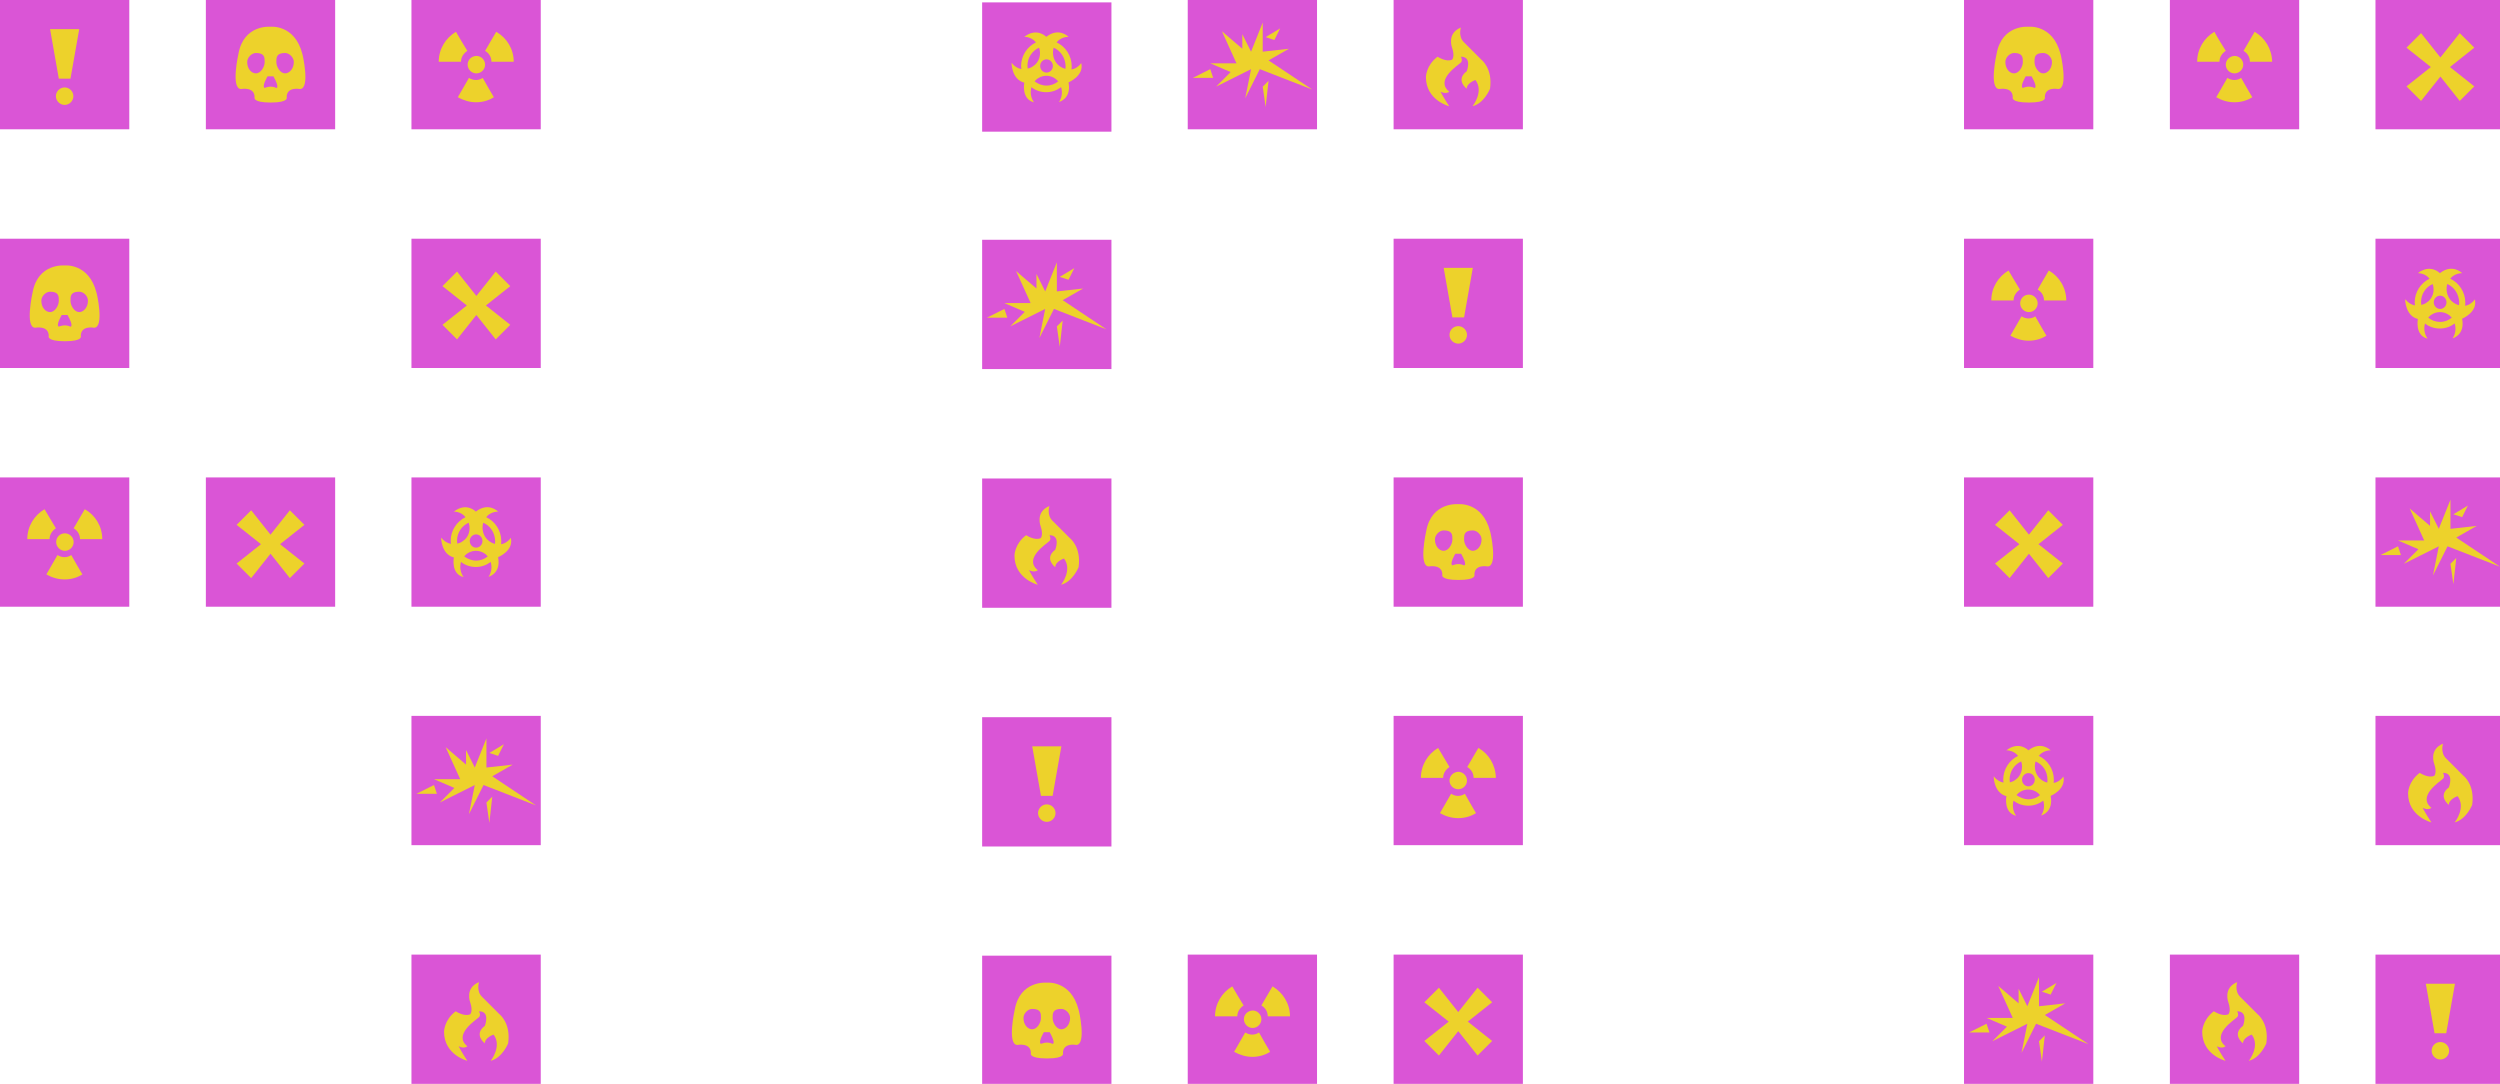 <?xml version="1.0" encoding="utf-8"?>
<!-- Generator: Adobe Illustrator 19.1.1, SVG Export Plug-In . SVG Version: 6.00 Build 0)  -->
<svg version="1.1" id="Calque_1" xmlns="http://www.w3.org/2000/svg" xmlns:xlink="http://www.w3.org/1999/xlink" x="0px" y="0px"
	 viewBox="0 0 943.6 409.1" style="enable-background:new 0 0 943.6 409.1;" xml:space="preserve">
<style type="text/css">
	.st0{clip-path:url(#SVGID_2_);}
	.st1{fill:#EFEF6D;}
	.st2{fill:#49C9AE;}
	.st3{fill:#F2DF6B;}
	.st4{fill:#1CBB9A;}
	.st5{fill:#F2F2F2;}
	.st6{fill:#EDD22B;}
	.st7{opacity:0.7;}
	.st8{fill:#DA55D6;}
</style>
<g>
	<defs>
		<line id="SVGID_1_" x1="1116.7" y1="333.6" x2="-173.3" y2="333.6"/>
	</defs>
	<clipPath id="SVGID_2_">
		<use xlink:href="#SVGID_1_"  style="overflow:visible;"/>
	</clipPath>
	<g class="st0">
		<g>
			<line class="st1" x1="832.9" y1="-314.9" x2="793" y2="-314.9"/>
			<g>
				<path class="st2" d="M812.9-491"/>
			</g>
		</g>
		<g>
			<line class="st3" x1="1133.5" y1="-314.9" x2="1107.1" y2="-314.9"/>
			<path class="st4" d="M1064-467.5L1064-467.5c25.3,42.8,87.3,42.8,112.6,0l0,0"/>
			<g>
				<path class="st2" d="M1120.3-435.4c21.8,0,43.7-10.7,56.3-32.1"/>
			</g>
		</g>
		<g>
			<line class="st5" x1="-702" y1="-314.9" x2="368.6" y2="-314.9"/>
			<g>
				<line class="st3" x1="-248.7" y1="-334.3" x2="-83.2" y2="-334.3"/>
				<g>
					<path class="st6" d="M-63.9-314.9H-268 M-229.3-353.6h126.7"/>
				</g>
			</g>
		</g>
		<rect x="-173.3" y="-321.2" class="st4" width="1290" height="33.6"/>
		<g class="st7">
			<path class="st6" d="M306.1-496.5"/>
			<path class="st6" d="M389.8-494.1"/>
			<rect x="572.5" y="-399" class="st6" width="154.2" height="84.1"/>
			<g>
				<path class="st6" d="M226.1-497.9"/>
			</g>
			<circle class="st6" cx="667.2" cy="-328.4" r="97.6"/>
			<circle class="st6" cx="634.7" cy="-209" r="70.7"/>
			<circle class="st6" cx="605.1" cy="-370.2" r="70.7"/>
			<circle class="st6" cx="666.5" cy="38.6" r="44"/>
			<circle class="st6" cx="688.5" cy="185.8" r="18.4"/>
			<circle class="st6" cx="694.4" cy="199" r="14.2"/>
			<circle class="st6" cx="699.3" cy="192" r="14.2"/>
			<circle class="st6" cx="673.7" cy="101" r="18.4"/>
			<circle class="st6" cx="679.6" cy="123.1" r="14.2"/>
			<circle class="st6" cx="684.5" cy="107.1" r="14.2"/>
			<circle class="st6" cx="495.3" cy="-416.8" r="14.2"/>
			<circle class="st6" cx="505.3" cy="-422.1" r="14.2"/>
			<circle class="st6" cx="672.2" cy="74.2" r="34.7"/>
			<circle class="st6" cx="534.4" cy="-370.2" r="34.7"/>
			<circle class="st6" cx="630" cy="-335.8" r="57.8"/>
			<circle class="st6" cx="607.5" cy="-337.9" r="70.7"/>
			<circle class="st6" cx="618.3" cy="-279.7" r="70.7"/>
			<circle class="st6" cx="536.8" cy="-337.9" r="34.7"/>
			<circle class="st6" cx="411.2" cy="-436.4" r="34.7"/>
			<circle class="st6" cx="491.7" cy="-430.2" r="24.8"/>
			<circle class="st6" cx="491" cy="-436.4" r="24.8"/>
			<circle class="st6" cx="389.8" cy="-446.5" r="24.8"/>
			<circle class="st6" cx="562.6" cy="-391.2" r="34.7"/>
			<circle class="st6" cx="653.1" cy="-411.7" r="34.7"/>
			<circle class="st6" cx="675.4" cy="-366.8" r="97.6"/>
			<circle class="st6" cx="613.3" cy="-408.5" r="70.7"/>
			<circle class="st6" cx="661.2" cy="-450.1" r="34.7"/>
			<circle class="st6" cx="670.8" cy="-84.9" r="29.4"/>
			<circle class="st6" cx="653.1" cy="-138.9" r="29.4"/>
			<circle class="st6" cx="655.3" cy="-14.4" r="43.6"/>
			<circle class="st6" cx="686.3" cy="-44" r="51.7"/>
			<circle class="st6" cx="714" cy="-120.4" r="68.7"/>
			<circle class="st6" cx="726.4" cy="-230.8" r="68.7"/>
			<circle class="st6" cx="696.6" cy="322.2" r="6.9"/>
			<circle class="st6" cx="686.7" cy="274.3" r="6.9"/>
			<circle class="st6" cx="681.2" cy="274.3" r="6.9"/>
			<circle class="st6" cx="683.9" cy="281.2" r="6.9"/>
			<circle class="st6" cx="691.3" cy="211.5" r="6.9"/>
			<circle class="st6" cx="519.2" cy="-502.8" r="6.9"/>
			<circle class="st6" cx="513.7" cy="-502.8" r="6.9"/>
			<circle class="st6" cx="516.4" cy="-495.9" r="6.9"/>
		</g>
		<g>
			<path class="st8" d="M725.4-209.7c4.6,0,8.9-1.3,12.6-3.5c-2-3.4-5.4-9.3-7.8-13.6c-1.4,0.9-3,1.4-4.8,1.4
				c-1.8,0-3.4-0.5-4.8-1.4c-2.4,4.2-5.8,10.1-7.8,13.6C716.5-211,720.8-209.7,725.4-209.7z M711.2-259.3
				c-7.3,4.2-12.2,12.1-12.2,21.1c4.2,0,10.9,0,15.7,0v0l0,0c0-3.2,1.8-6.1,4.4-7.6C716.6-250,713.2-255.9,711.2-259.3z
				 M719.3-236.1c0,3.4,2.7,6.1,6.1,6.1c3.4,0,6.1-2.7,6.1-6.1s-2.7-6.1-6.1-6.1C722-242.2,719.3-239.5,719.3-236.1z M739.6-259.3
				c-2,3.4-5.4,9.3-7.9,13.5c2.6,1.5,4.4,4.3,4.4,7.6v0c4.8,0,11.5,0,15.7,0C751.8-247.2,746.9-255.1,739.6-259.3z"/>
			<path class="st8" d="M635.8-256.1c0,0-16.4-4.1-16.4-20.6c0,0,0-8.2,8.2-14.4c0,0,6.2,4.1,10.3,2.1c0,0,2.1-2.1,0-8.2
				c0,0-4.1-10.3,6.2-14.4c0,0-2.1,6.2,2.1,10.3c2.9,2.9,8.2,8.2,12.3,12.3c0,0,8.2,6.2,6.2,20.6c0,0-4.1,10.3-12.3,12.3
				c0,0,8.2-10.3,2.1-18.5c0,0-6.2,2.1-6.2,6.2c0,0-8.2-6.2,0-12.3c0,0,4.1-10.3-4.1-10.3c0,0,1.5,2.7,0,4.1
				c-2.1,2.1-18.5,12.3-8.2,20.6c0,0-2.1,2.1-6.2,0C629.6-266.4,631.7-262.3,635.8-256.1z"/>
			<path class="st8" d="M598.8-402.9l-17.1,13.7l17.1,13.7l-10.3,10.3l-13.7-17.1l-13.7,17.1l-10.3-10.3l17.1-13.7l-17.1-13.7
				l10.3-10.3l13.7,17.2l13.7-17.1L598.8-402.9z"/>
			<path class="st8" d="M723.3-372c0,0-9.4-1.9-9.4,5.7c0,0,1.9,3.8-11.3,3.8c-13.2,0-11.3-3.8-11.3-3.8c0-7.6-9.5-5.7-9.5-5.7
				c-7.6,0-1.9-24.8-1.9-24.8c3.8-21,22.7-19.1,22.7-19.1s17-1.9,22.5,19.1C725.1-396.8,730.8-372,723.3-372z M692.2-397.4
				c-3.1,0-6.2,3.2-6.2,6.4c0,4.8,3.1,8,6.2,8c3.4,0,6.2-4.5,6.2-8C698.4-394.2,698.4-397.4,692.2-397.4z M700.5-381
				c0,0-4.3,7.1-2.1,8.2c0,0,4.2-2.1,8.2,0c0,0,2.7,0.1-2.1-8.2H700.5z M712.8-397.4c-6.2,0-6.2,3.2-6.2,6.4c0,3.5,2.8,8,6.2,8
				c3.1,0,6.2-3.2,6.2-8C719-394.2,715.9-397.4,712.8-397.4z"/>
		</g>
	</g>
</g>
<g>
	<g>
		<rect y="180.2" class="st8" width="48.8" height="48.8"/>
		<path class="st6" d="M24.4,218.7c2.5,0,4.8-0.7,6.7-1.9c-1.1-1.8-2.9-5-4.2-7.3c-0.7,0.5-1.6,0.8-2.6,0.8c-0.9,0-1.8-0.3-2.6-0.8
			c-1.3,2.3-3.1,5.4-4.2,7.3C19.6,218,21.9,218.7,24.4,218.7z M16.8,192.2c-3.9,2.3-6.5,6.5-6.5,11.3c2.2,0,5.8,0,8.4,0v0l0,0
			c0-1.7,1-3.2,2.4-4.1C19.7,197.1,17.9,194,16.8,192.2z M21.2,204.6c0,1.8,1.5,3.3,3.3,3.3c1.8,0,3.3-1.5,3.3-3.3s-1.5-3.3-3.3-3.3
			C22.6,201.3,21.2,202.8,21.2,204.6z M32,192.2c-1.1,1.8-2.9,5-4.2,7.2c1.4,0.8,2.4,2.3,2.4,4.1v0c2.5,0,6.2,0,8.4,0
			C38.6,198.6,35.9,194.4,32,192.2z"/>
	</g>
	<g>
		<rect class="st8" width="48.8" height="48.8"/>
		<path class="st6" d="M26.6,29.7h-4.4L18.9,11h11L26.6,29.7z M24.4,33c1.8,0,3.3,1.5,3.3,3.3c0,1.8-1.5,3.3-3.3,3.3
			c-1.8,0-3.3-1.5-3.3-3.3C21.1,34.5,22.6,33,24.4,33z"/>
	</g>
	<g>
		<rect x="155.3" y="270.2" class="st8" width="48.8" height="48.8"/>
		<path class="st6" d="M202.3,304l-19.8-7.7l-5.5,11l2.2-11l-13.2,6.6l5.5-5.5l-7.7-3.3h9.9l-5.5-12.1l7.7,6.6v-5.5l3.3,6.6l4.4-11
			v11l9.9-1.1l-7.7,4.4L202.3,304z M190.2,280.9l-2.2,4.4l-3.3-1.1 M163.8,296.3l1.1,3.3h-7.7 M184.7,310.6l-1.1-7.7l2.2-2.2
			L184.7,310.6z"/>
	</g>
	<g>
		<rect x="155.3" y="360.3" class="st8" width="48.8" height="48.8"/>
		<path class="st6" d="M176.4,400.4c0,0-8.8-2.2-8.8-11c0,0,0-4.4,4.4-7.7c0,0,3.3,2.2,5.5,1.1c0,0,1.1-1.1,0-4.4
			c0,0-2.2-5.5,3.3-7.7c0,0-1.1,3.3,1.1,5.5c1.6,1.6,4.4,4.4,6.6,6.6c0,0,4.4,3.3,3.3,11c0,0-2.2,5.5-6.6,6.6c0,0,4.4-5.5,1.1-9.9
			c0,0-3.3,1.1-3.3,3.3c0,0-4.4-3.3,0-6.6c0,0,2.2-5.5-2.2-5.5c0,0,0.8,1.4,0,2.2c-1.1,1.1-9.9,6.6-4.4,11c0,0-1.1,1.1-3.3,0
			C173.1,394.9,174.2,397.1,176.4,400.4z"/>
	</g>
	<g>
		<rect y="90.1" class="st8" width="48.8" height="48.8"/>
		<path class="st6" d="M35.5,123.7c0,0-5-1-5,3.1c0,0,1,2-6,2c-7.1,0-6.1-2-6.1-2c0-4.1-5.1-3.1-5.1-3.1c-4,0-1-13.3-1-13.3
			c2-11.2,12.1-10.2,12.1-10.2s9.1-1,12,10.2C36.5,110.4,39.5,123.7,35.5,123.7z M18.9,110.1c-1.6,0-3.3,1.7-3.3,3.4
			c0,2.6,1.6,4.3,3.3,4.3c1.8,0,3.3-2.4,3.3-4.3C22.2,111.8,22.2,110.1,18.9,110.1z M23.3,118.9c0,0-2.3,3.8-1.1,4.4
			c0,0,2.2-1.1,4.4,0c0,0,1.4,0.1-1.1-4.4H23.3z M29.9,110.1c-3.3,0-3.3,1.7-3.3,3.4c0,1.9,1.5,4.3,3.3,4.3c1.6,0,3.3-1.7,3.3-4.3
			C33.2,111.8,31.6,110.1,29.9,110.1z"/>
	</g>
	<g>
		<rect x="77.7" y="180.2" class="st8" width="48.8" height="48.8"/>
		<path class="st6" d="M114.9,198.1l-9.2,7.3l9.2,7.3l-5.5,5.5l-7.3-9.2l-7.3,9.2l-5.5-5.5l9.2-7.3l-9.2-7.3l5.5-5.5l7.3,9.2
			l7.3-9.2L114.9,198.1z"/>
	</g>
	<g>
		<rect x="77.7" y="0" class="st8" width="48.8" height="48.8"/>
		<path class="st6" d="M113.2,33.6c0,0-5-1-5,3.1c0,0,1,2-6,2c-7.1,0-6.1-2-6.1-2c0-4.1-5.1-3.1-5.1-3.1c-4,0-1-13.3-1-13.3
			c2-11.2,12.1-10.2,12.1-10.2s9.1-1,12,10.2C114.2,20.4,117.2,33.6,113.2,33.6z M96.6,20c-1.6,0-3.3,1.7-3.3,3.4
			c0,2.6,1.6,4.3,3.3,4.3c1.8,0,3.3-2.4,3.3-4.3C99.9,21.7,99.9,20,96.6,20z M101,28.8c0,0-2.3,3.8-1.1,4.4c0,0,2.2-1.1,4.4,0
			c0,0,1.4,0.1-1.1-4.4H101z M107.6,20c-3.3,0-3.3,1.7-3.3,3.4c0,1.9,1.5,4.3,3.3,4.3c1.6,0,3.3-1.7,3.3-4.3
			C110.9,21.7,109.2,20,107.6,20z"/>
	</g>
	<g>
		<rect x="155.3" y="0" class="st8" width="48.8" height="48.8"/>
		<path class="st6" d="M179.7,38.6c2.5,0,4.8-0.7,6.7-1.9c-1.1-1.8-2.9-5-4.2-7.3c-0.7,0.5-1.6,0.8-2.6,0.8c-0.9,0-1.8-0.3-2.6-0.8
			c-1.3,2.3-3.1,5.4-4.2,7.3C175,37.9,177.3,38.6,179.7,38.6z M172.1,12c-3.9,2.3-6.5,6.5-6.5,11.3c2.2,0,5.8,0,8.4,0v0l0,0
			c0-1.7,1-3.2,2.4-4.1C175,17,173.2,13.9,172.1,12z M176.5,24.4c0,1.8,1.5,3.3,3.3,3.3c1.8,0,3.3-1.5,3.3-3.3
			c0-1.8-1.5-3.3-3.3-3.3C177.9,21.2,176.5,22.6,176.5,24.4z M187.3,12c-1.1,1.8-2.9,5-4.2,7.2c1.4,0.8,2.4,2.3,2.4,4.1v0
			c2.5,0,6.2,0,8.4,0C193.9,18.5,191.3,14.3,187.3,12z"/>
	</g>
	<g>
		<rect x="370.7" y="90.5" class="st8" width="48.8" height="48.8"/>
		<path class="st6" d="M417.6,124.3l-19.8-7.7l-5.5,11l2.2-11l-13.2,6.6l5.5-5.5l-7.7-3.3h9.9l-5.5-12.1l7.7,6.6v-5.5l3.3,6.6
			l4.4-11v11l9.9-1.1l-7.7,4.4L417.6,124.3z M405.5,101.2l-2.2,4.4l-3.3-1.1 M379.1,116.6l1.1,3.3h-7.7 M400,130.9l-1.1-7.7l2.2-2.2
			L400,130.9z"/>
	</g>
	<g>
		<rect x="370.7" y="180.6" class="st8" width="48.8" height="48.8"/>
		<path class="st6" d="M391.7,220.7c0,0-8.8-2.2-8.8-11c0,0,0-4.4,4.4-7.7c0,0,3.3,2.2,5.5,1.1c0,0,1.1-1.1,0-4.4
			c0,0-2.2-5.5,3.3-7.7c0,0-1.1,3.3,1.1,5.5c1.6,1.6,4.4,4.4,6.6,6.6c0,0,4.4,3.3,3.3,11c0,0-2.2,5.5-6.6,6.6c0,0,4.4-5.5,1.1-9.9
			c0,0-3.3,1.1-3.3,3.3c0,0-4.4-3.3,0-6.6c0,0,2.2-5.5-2.2-5.5c0,0,0.8,1.4,0,2.2c-1.1,1.1-9.9,6.6-4.4,11c0,0-1.1,1.1-3.3,0
			C388.4,215.2,389.5,217.4,391.7,220.7z"/>
	</g>
	<g>
		<rect x="370.7" y="270.7" class="st8" width="48.8" height="48.8"/>
		<path class="st6" d="M397.3,300.4h-4.4l-3.3-18.7h11L397.3,300.4z M395.1,303.6c1.8,0,3.3,1.5,3.3,3.3c0,1.8-1.5,3.3-3.3,3.3
			c-1.8,0-3.3-1.5-3.3-3.3C391.8,305.1,393.3,303.6,395.1,303.6z"/>
	</g>
	<g>
		<rect x="370.7" y="360.7" class="st8" width="48.8" height="48.8"/>
		<path class="st6" d="M406.2,394.4c0,0-5-1-5,3.1c0,0,1,2-6,2c-7.1,0-6.1-2-6.1-2c0-4.1-5.1-3.1-5.1-3.1c-4,0-1-13.3-1-13.3
			c2-11.2,12.1-10.2,12.1-10.2s9.1-1,12,10.2C407.2,381.1,410.2,394.4,406.2,394.4z M389.6,380.8c-1.6,0-3.3,1.7-3.3,3.4
			c0,2.6,1.6,4.3,3.3,4.3c1.8,0,3.3-2.4,3.3-4.3C392.9,382.5,392.9,380.8,389.6,380.8z M394,389.6c0,0-2.3,3.8-1.1,4.4
			c0,0,2.2-1.1,4.4,0c0,0,1.4,0.1-1.1-4.4H394z M400.6,380.8c-3.3,0-3.3,1.7-3.3,3.4c0,1.9,1.5,4.3,3.3,4.3c1.6,0,3.3-1.7,3.3-4.3
			C403.9,382.5,402.2,380.8,400.6,380.8z"/>
	</g>
	<g>
		<rect x="155.3" y="90.1" class="st8" width="48.8" height="48.8"/>
		<path class="st6" d="M192.6,108l-9.2,7.3l9.2,7.3l-5.5,5.5l-7.3-9.2l-7.3,9.2l-5.5-5.5l9.2-7.3l-9.2-7.3l5.5-5.5l7.3,9.2l7.3-9.2
			L192.6,108z"/>
	</g>
	<g>
		<rect x="155.3" y="180.2" class="st8" width="48.8" height="48.8"/>
		<path class="st6" d="M188,210.3c1.2,6.2-3.6,7.4-3.6,7.4l0,0c1.1-1.6,1.4-3.7,0.8-5.6c-1.6,1.2-3.5,1.9-5.6,1.9
			c-2.1,0-4.1-0.7-5.6-1.9c-0.5,1.7-0.3,3.7,0.7,5.3c0.1,0.1,0.1,0.2,0.2,0.3c0,0,0,0.1,0,0.1c-4.8-1.2-3.6-7.4-3.6-7.4
			c-4.8-1.2-4.8-7.4-4.8-7.4l0.1,0c0.9,1.2,2.2,2,3.6,2.3c0-0.4-0.1-0.7-0.1-1.1c0-4,2.3-7.4,5.6-9c-1.1-1.4-2.8-2.1-4.4-2.1
			c4.8-3.7,8.3,0,8.3,0c4.6-3.6,8.1-0.3,8.4,0c-1.1,0-2.3,0.3-3.3,1c-0.5,0.3-0.8,0.7-1.2,1.1c3.3,1.5,5.7,5,5.7,9
			c0,0.4,0,0.8-0.1,1.2c0.8-0.1,1.5-0.4,2.2-0.9c0.6-0.4,1.1-0.9,1.5-1.5C194,207.9,188,210.3,188,210.3z M179.7,211.6
			c1.7,0,3.2-0.6,4.4-1.6c-1.9-2.3-5.2-2.8-7.7-1.1c-0.5,0.3-0.8,0.7-1.2,1.1C176.4,210.9,178,211.6,179.7,211.6z M176.9,197.3
			c-2.6,1.1-4.4,3.8-4.4,6.8c0,0.4,0.1,0.8,0.1,1.1c0.7-0.2,1.4-0.4,2-0.9C176.9,202.9,177.8,199.9,176.9,197.3z M179.7,201.7
			c-1.3,0-2.4,1.1-2.4,2.5c0,1.4,1.1,2.5,2.4,2.5c1.3,0,2.4-1.1,2.4-2.5C182.1,202.8,181,201.7,179.7,201.7z M182.4,197.3
			c-0.5,1.7-0.3,3.7,0.7,5.3c0.9,1.4,2.2,2.3,3.7,2.7c0.1-0.4,0.1-0.7,0.1-1.1C186.8,201,185,198.4,182.4,197.3z"/>
	</g>
	<g>
		<rect x="370.7" y="0.9" class="st8" width="48.8" height="48.8"/>
		<path class="st6" d="M403.3,31.1c1.2,6.2-3.6,7.4-3.6,7.4l0,0c1.1-1.6,1.4-3.7,0.8-5.6c-1.6,1.2-3.5,1.9-5.6,1.9
			c-2.1,0-4.1-0.7-5.6-1.9c-0.5,1.7-0.3,3.7,0.7,5.3c0.1,0.1,0.1,0.2,0.2,0.3c0,0,0,0.1,0,0.1c-4.8-1.2-3.6-7.4-3.6-7.4
			c-4.8-1.2-4.8-7.4-4.8-7.4l0.1,0c0.9,1.2,2.2,2,3.6,2.3c0-0.4-0.1-0.7-0.1-1.1c0-4,2.3-7.4,5.6-9c-1.1-1.4-2.8-2.1-4.4-2.1
			c4.8-3.7,8.3,0,8.3,0c4.6-3.6,8.1-0.3,8.4,0c-1.1,0-2.3,0.3-3.3,1c-0.5,0.3-0.8,0.7-1.2,1.1c3.3,1.5,5.7,5,5.7,9
			c0,0.4,0,0.8-0.1,1.2c0.8-0.1,1.5-0.4,2.2-0.9c0.6-0.4,1.1-0.9,1.5-1.5C409.3,28.6,403.3,31.1,403.3,31.1z M395,32.3
			c1.7,0,3.2-0.6,4.4-1.6c-1.9-2.3-5.2-2.8-7.7-1.1c-0.5,0.3-0.8,0.7-1.2,1.1C391.8,31.7,393.3,32.3,395,32.3z M392.2,18
			c-2.6,1.1-4.4,3.8-4.4,6.8c0,0.4,0.1,0.8,0.1,1.1c0.7-0.2,1.4-0.4,2-0.9C392.2,23.6,393.1,20.6,392.2,18z M395,22.4
			c-1.3,0-2.4,1.1-2.4,2.5c0,1.4,1.1,2.5,2.4,2.5c1.3,0,2.4-1.1,2.4-2.5C397.4,23.5,396.3,22.4,395,22.4z M397.7,18
			c-0.5,1.7-0.3,3.7,0.7,5.3c0.9,1.4,2.2,2.3,3.7,2.7c0.1-0.4,0.1-0.7,0.1-1.1C402.1,21.8,400.3,19.1,397.7,18z"/>
	</g>
	<g>
		<rect x="448.3" y="360.3" class="st8" width="48.8" height="48.8"/>
		<path class="st6" d="M472.7,398.9c2.5,0,4.8-0.7,6.7-1.9c-1.1-1.8-2.9-5-4.2-7.3c-0.7,0.5-1.6,0.8-2.6,0.8c-0.9,0-1.8-0.3-2.6-0.8
			c-1.3,2.3-3.1,5.4-4.2,7.3C468,398.2,470.3,398.9,472.7,398.9z M465.1,372.3c-3.9,2.3-6.5,6.5-6.5,11.3c2.2,0,5.8,0,8.4,0v0l0,0
			c0-1.7,1-3.2,2.4-4.1C468,377.3,466.2,374.2,465.1,372.3z M469.5,384.7c0,1.8,1.5,3.3,3.3,3.3c1.8,0,3.3-1.5,3.3-3.3
			s-1.5-3.3-3.3-3.3C470.9,381.5,469.5,382.9,469.5,384.7z M480.3,372.3c-1.1,1.8-2.9,5-4.2,7.2c1.4,0.8,2.4,2.3,2.4,4.1v0
			c2.5,0,6.2,0,8.4,0C486.9,378.8,484.2,374.6,480.3,372.3z"/>
	</g>
	<g>
		<rect x="448.3" class="st8" width="48.8" height="48.8"/>
		<path class="st6" d="M495.3,33.8l-19.8-7.7l-5.5,11l2.2-11L459,32.7l5.5-5.5l-7.7-3.3h9.9l-5.5-12.1l7.7,6.6v-5.5l3.3,6.6l4.4-11
			v11l9.9-1.1l-7.7,4.4L495.3,33.8z M483.2,10.7l-2.2,4.4l-3.3-1.1 M456.8,26.1l1.1,3.3h-7.7 M477.7,40.4l-1.1-7.7l2.2-2.2
			L477.7,40.4z"/>
	</g>
	<g>
		<rect x="526" y="270.2" class="st8" width="48.8" height="48.8"/>
		<path class="st6" d="M550.4,308.8c2.5,0,4.8-0.7,6.7-1.9c-1.1-1.8-2.9-5-4.2-7.3c-0.7,0.5-1.6,0.8-2.6,0.8c-0.9,0-1.8-0.3-2.6-0.8
			c-1.3,2.3-3.1,5.4-4.2,7.3C545.6,308.1,547.9,308.8,550.4,308.8z M542.8,282.3c-3.9,2.3-6.5,6.5-6.5,11.3c2.2,0,5.8,0,8.4,0v0l0,0
			c0-1.7,1-3.2,2.4-4.1C545.7,287.2,543.9,284.1,542.8,282.3z M547.1,294.6c0,1.8,1.5,3.3,3.3,3.3c1.8,0,3.3-1.5,3.3-3.3
			s-1.5-3.3-3.3-3.3C548.6,291.4,547.1,292.8,547.1,294.6z M558,282.3c-1.1,1.8-2.9,5-4.2,7.2c1.4,0.8,2.4,2.3,2.4,4.1v0
			c2.5,0,6.2,0,8.4,0C564.5,288.7,561.9,284.5,558,282.3z"/>
	</g>
	<g>
		<rect x="526" class="st8" width="48.8" height="48.8"/>
		<path class="st6" d="M547,40.1c0,0-8.8-2.2-8.8-11c0,0,0-4.4,4.4-7.7c0,0,3.3,2.2,5.5,1.1c0,0,1.1-1.1,0-4.4c0,0-2.2-5.5,3.3-7.7
			c0,0-1.1,3.3,1.1,5.5c1.6,1.6,4.4,4.4,6.6,6.6c0,0,4.4,3.3,3.3,11c0,0-2.2,5.5-6.6,6.6c0,0,4.4-5.5,1.1-9.9c0,0-3.3,1.1-3.3,3.3
			c0,0-4.4-3.3,0-6.6c0,0,2.2-5.5-2.2-5.5c0,0,0.8,1.4,0,2.2c-1.1,1.1-9.9,6.6-4.4,11c0,0-1.1,1.1-3.3,0
			C543.7,34.6,544.8,36.8,547,40.1z"/>
	</g>
	<g>
		<rect x="741.3" y="360.3" class="st8" width="48.8" height="48.8"/>
		<path class="st6" d="M788.3,394.1l-19.8-7.7l-5.5,11l2.2-11L752,393l5.5-5.5l-7.7-3.3h9.9l-5.5-12.1l7.7,6.6v-5.5l3.3,6.6l4.4-11
			v11l9.9-1.1l-7.7,4.4L788.3,394.1z M776.2,371l-2.2,4.4l-3.3-1.1 M749.8,386.4l1.1,3.3h-7.7 M770.7,400.7l-1.1-7.7l2.2-2.2
			L770.7,400.7z"/>
	</g>
	<g>
		<rect x="526" y="90.1" class="st8" width="48.8" height="48.8"/>
		<path class="st6" d="M552.6,119.8h-4.4l-3.3-18.7h11L552.6,119.8z M550.4,123.1c1.8,0,3.3,1.5,3.3,3.3c0,1.8-1.5,3.3-3.3,3.3
			c-1.8,0-3.3-1.5-3.3-3.3C547.1,124.5,548.6,123.1,550.4,123.1z"/>
	</g>
	<g>
		<rect x="526" y="360.3" class="st8" width="48.8" height="48.8"/>
		<path class="st6" d="M563.2,378.3l-9.2,7.3l9.2,7.3l-5.5,5.5l-7.3-9.2l-7.3,9.2l-5.5-5.5l9.2-7.3l-9.2-7.3l5.5-5.5l7.3,9.2
			l7.3-9.2L563.2,378.3z"/>
	</g>
	<g>
		<rect x="526" y="180.2" class="st8" width="48.8" height="48.8"/>
		<path class="st6" d="M561.5,213.8c0,0-5-1-5,3.1c0,0,1,2-6,2c-7.1,0-6.1-2-6.1-2c0-4.1-5.1-3.1-5.1-3.1c-4,0-1-13.3-1-13.3
			c2-11.2,12.1-10.2,12.1-10.2s9.1-1,12,10.2C562.5,200.5,565.5,213.8,561.5,213.8z M544.9,200.2c-1.6,0-3.3,1.7-3.3,3.4
			c0,2.6,1.6,4.3,3.3,4.3c1.8,0,3.3-2.4,3.3-4.3C548.2,201.9,548.2,200.2,544.9,200.2z M549.3,209c0,0-2.3,3.8-1.1,4.4
			c0,0,2.2-1.1,4.4,0c0,0,1.4,0.1-1.1-4.4H549.3z M555.9,200.2c-3.3,0-3.3,1.7-3.3,3.4c0,1.9,1.5,4.3,3.3,4.3c1.6,0,3.3-1.7,3.3-4.3
			C559.2,201.9,557.5,200.2,555.9,200.2z"/>
	</g>
	<g>
		<rect x="819" y="360.3" class="st8" width="48.8" height="48.8"/>
		<path class="st6" d="M840,400.4c0,0-8.8-2.2-8.8-11c0,0,0-4.4,4.4-7.7c0,0,3.3,2.2,5.5,1.1c0,0,1.1-1.1,0-4.4c0,0-2.2-5.5,3.3-7.7
			c0,0-1.1,3.3,1.1,5.5c1.6,1.6,4.4,4.4,6.6,6.6c0,0,4.4,3.3,3.3,11c0,0-2.2,5.5-6.6,6.6c0,0,4.4-5.5,1.1-9.9c0,0-3.3,1.1-3.3,3.3
			c0,0-4.4-3.3,0-6.6c0,0,2.2-5.5-2.2-5.5c0,0,0.8,1.4,0,2.2c-1.1,1.1-9.9,6.6-4.4,11c0,0-1.1,1.1-3.3,0
			C836.7,394.9,837.8,397.1,840,400.4z"/>
	</g>
	<g>
		<rect x="741.3" y="90.1" class="st8" width="48.8" height="48.8"/>
		<path class="st6" d="M765.7,128.6c2.5,0,4.8-0.7,6.7-1.9c-1.1-1.8-2.9-5-4.2-7.3c-0.7,0.5-1.6,0.8-2.6,0.8c-0.9,0-1.8-0.3-2.6-0.8
			c-1.3,2.3-3.1,5.4-4.2,7.3C761,127.9,763.3,128.6,765.7,128.6z M758.1,102.1c-3.9,2.3-6.5,6.5-6.5,11.3c2.2,0,5.8,0,8.4,0v0l0,0
			c0-1.7,1-3.2,2.4-4.1C761,107.1,759.2,103.9,758.1,102.1z M762.5,114.5c0,1.8,1.5,3.3,3.3,3.3c1.8,0,3.3-1.5,3.3-3.3
			c0-1.8-1.5-3.3-3.3-3.3C763.9,111.2,762.5,112.7,762.5,114.5z M773.3,102.1c-1.1,1.8-2.9,5-4.2,7.2c1.4,0.8,2.4,2.3,2.4,4.1v0
			c2.5,0,6.2,0,8.4,0C779.9,108.6,777.2,104.3,773.3,102.1z"/>
	</g>
	<g>
		<rect x="741.3" y="180.2" class="st8" width="48.8" height="48.8"/>
		<path class="st6" d="M778.6,198.1l-9.2,7.3l9.2,7.3l-5.5,5.5l-7.3-9.2l-7.3,9.2l-5.5-5.5l9.2-7.3l-9.2-7.3l5.5-5.5l7.3,9.2
			l7.3-9.2L778.6,198.1z"/>
	</g>
	<g>
		<rect x="741.3" y="0" class="st8" width="48.8" height="48.8"/>
		<path class="st6" d="M776.8,33.6c0,0-5-1-5,3.1c0,0,1,2-6,2c-7.1,0-6.1-2-6.1-2c0-4.1-5.1-3.1-5.1-3.1c-4,0-1-13.3-1-13.3
			c2-11.2,12.1-10.2,12.1-10.2s9.1-1,12,10.2C777.8,20.4,780.8,33.6,776.8,33.6z M760.2,20c-1.6,0-3.3,1.7-3.3,3.4
			c0,2.6,1.6,4.3,3.3,4.3c1.8,0,3.3-2.4,3.3-4.3C763.5,21.7,763.5,20,760.2,20z M764.6,28.8c0,0-2.3,3.8-1.1,4.4c0,0,2.2-1.1,4.4,0
			c0,0,1.4,0.1-1.1-4.4H764.6z M771.2,20c-3.3,0-3.3,1.7-3.3,3.4c0,1.9,1.5,4.3,3.3,4.3c1.6,0,3.3-1.7,3.3-4.3
			C774.5,21.7,772.9,20,771.2,20z"/>
	</g>
	<g>
		<rect x="896.6" y="180.2" class="st8" width="48.8" height="48.8"/>
		<path class="st6" d="M943.6,213.9l-19.8-7.7l-5.5,11l2.2-11l-13.2,6.6l5.5-5.5l-7.7-3.3h9.9l-5.5-12.1l7.7,6.6V193l3.3,6.6l4.4-11
			v11l9.9-1.1l-7.7,4.4L943.6,213.9z M931.5,190.8l-2.2,4.4l-3.3-1.1 M905.1,206.2l1.1,3.3h-7.7 M926,220.5l-1.1-7.7l2.2-2.2
			L926,220.5z"/>
	</g>
	<g>
		<rect x="896.6" y="270.2" class="st8" width="48.8" height="48.8"/>
		<path class="st6" d="M917.7,310.4c0,0-8.8-2.2-8.8-11c0,0,0-4.4,4.4-7.7c0,0,3.3,2.2,5.5,1.1c0,0,1.1-1.1,0-4.4
			c0,0-2.2-5.5,3.3-7.7c0,0-1.1,3.3,1.1,5.5c1.6,1.6,4.4,4.4,6.6,6.6c0,0,4.4,3.3,3.3,11c0,0-2.2,5.5-6.6,6.6c0,0,4.4-5.5,1.1-9.9
			c0,0-3.3,1.1-3.3,3.3c0,0-4.4-3.3,0-6.6c0,0,2.2-5.5-2.2-5.5c0,0,0.8,1.4,0,2.2c-1.1,1.1-9.9,6.6-4.4,11c0,0-1.1,1.1-3.3,0
			C914.4,304.9,915.5,307.1,917.7,310.4z"/>
	</g>
	<g>
		<rect x="896.6" y="360.3" class="st8" width="48.8" height="48.8"/>
		<path class="st6" d="M923.3,390h-4.4l-3.3-18.7h11L923.3,390z M921.1,393.3c1.8,0,3.3,1.5,3.3,3.3c0,1.8-1.5,3.3-3.3,3.3
			c-1.8,0-3.3-1.5-3.3-3.3C917.8,394.8,919.2,393.3,921.1,393.3z"/>
	</g>
	<g>
		<rect x="741.3" y="270.2" class="st8" width="48.8" height="48.8"/>
		<path class="st6" d="M774,300.4c1.2,6.2-3.6,7.4-3.6,7.4l0,0c1.1-1.6,1.4-3.7,0.8-5.6c-1.6,1.2-3.5,1.9-5.6,1.9
			c-2.1,0-4.1-0.7-5.6-1.9c-0.5,1.7-0.3,3.7,0.7,5.3c0.1,0.1,0.1,0.2,0.2,0.3c0,0,0,0.1,0,0.1c-4.8-1.2-3.6-7.4-3.6-7.4
			c-4.8-1.2-4.8-7.4-4.8-7.4l0.1,0c0.9,1.2,2.2,2,3.6,2.3c0-0.4-0.1-0.7-0.1-1.1c0-4,2.3-7.4,5.6-9c-1.1-1.4-2.8-2.1-4.4-2.1
			c4.8-3.7,8.3,0,8.3,0c4.6-3.6,8.1-0.3,8.4,0c-1.1,0-2.3,0.3-3.3,1c-0.5,0.3-0.8,0.7-1.2,1.1c3.3,1.5,5.7,5,5.7,9
			c0,0.4,0,0.8-0.1,1.2c0.8-0.1,1.5-0.4,2.2-0.9c0.6-0.4,1.1-0.9,1.5-1.5C779.9,298,774,300.4,774,300.4z M765.6,301.7
			c1.7,0,3.2-0.6,4.4-1.6c-1.9-2.3-5.2-2.8-7.7-1.1c-0.5,0.3-0.8,0.7-1.2,1.1C762.4,301,764,301.7,765.6,301.7z M762.9,287.4
			c-2.6,1.1-4.4,3.8-4.4,6.8c0,0.4,0.1,0.8,0.1,1.1c0.7-0.2,1.4-0.4,2-0.9C762.9,292.9,763.7,290,762.9,287.4z M765.6,291.8
			c-1.3,0-2.4,1.1-2.4,2.5c0,1.4,1.1,2.5,2.4,2.5c1.3,0,2.4-1.1,2.4-2.5C768,292.9,767,291.8,765.6,291.8z M768.3,287.4
			c-0.5,1.7-0.3,3.7,0.7,5.3c0.9,1.4,2.2,2.3,3.7,2.7c0.1-0.4,0.1-0.7,0.1-1.1C772.8,291.1,771,288.5,768.3,287.4z"/>
	</g>
	<g>
		<rect x="819" y="0" class="st8" width="48.8" height="48.8"/>
		<path class="st6" d="M843.4,38.6c2.5,0,4.8-0.7,6.7-1.9c-1.1-1.8-2.9-5-4.2-7.3c-0.7,0.5-1.6,0.8-2.6,0.8c-0.9,0-1.8-0.3-2.6-0.8
			c-1.3,2.3-3.1,5.4-4.2,7.3C838.6,37.9,840.9,38.6,843.4,38.6z M835.8,12c-3.9,2.3-6.5,6.5-6.5,11.3c2.2,0,5.8,0,8.4,0v0l0,0
			c0-1.7,1-3.2,2.4-4.1C838.7,17,836.8,13.9,835.8,12z M840.1,24.4c0,1.8,1.5,3.3,3.3,3.3c1.8,0,3.3-1.5,3.3-3.3
			c0-1.8-1.5-3.3-3.3-3.3C841.6,21.2,840.1,22.6,840.1,24.4z M851,12c-1.1,1.8-2.9,5-4.2,7.2c1.4,0.8,2.4,2.3,2.4,4.1v0
			c2.5,0,6.2,0,8.4,0C857.5,18.5,854.9,14.3,851,12z"/>
	</g>
	<g>
		<rect x="896.6" class="st8" width="48.8" height="48.8"/>
		<path class="st6" d="M933.9,18l-9.2,7.3l9.2,7.3l-5.5,5.5l-7.3-9.2l-7.3,9.2l-5.5-5.5l9.2-7.3l-9.2-7.3l5.5-5.5l7.3,9.2l7.3-9.2
			L933.9,18z"/>
	</g>
	<g>
		<rect x="896.6" y="90.1" class="st8" width="48.8" height="48.8"/>
		<path class="st6" d="M929.3,120.3c1.2,6.2-3.6,7.4-3.6,7.4l0,0c1.1-1.6,1.4-3.7,0.8-5.6c-1.6,1.2-3.5,1.9-5.6,1.9
			c-2.1,0-4.1-0.7-5.6-1.9c-0.5,1.7-0.3,3.7,0.7,5.3c0.1,0.1,0.1,0.2,0.2,0.3c0,0,0,0.1,0,0.1c-4.8-1.2-3.6-7.4-3.6-7.4
			c-4.8-1.2-4.8-7.4-4.8-7.4l0.1,0c0.9,1.2,2.2,2,3.6,2.3c0-0.4-0.1-0.7-0.1-1.1c0-4,2.3-7.4,5.6-9c-1.1-1.4-2.8-2.1-4.4-2.1
			c4.8-3.7,8.3,0,8.3,0c4.6-3.6,8.1-0.3,8.4,0c-1.1,0-2.3,0.3-3.3,1c-0.5,0.3-0.8,0.7-1.2,1.1c3.3,1.5,5.7,5,5.7,9
			c0,0.4,0,0.8-0.1,1.2c0.8-0.1,1.5-0.4,2.2-0.9c0.6-0.4,1.1-0.9,1.5-1.5C935.3,117.8,929.3,120.3,929.3,120.3z M921,121.5
			c1.7,0,3.2-0.6,4.4-1.6c-1.9-2.3-5.2-2.8-7.7-1.1c-0.5,0.3-0.8,0.7-1.2,1.1C917.7,120.9,919.3,121.5,921,121.5z M918.2,107.2
			c-2.6,1.1-4.4,3.8-4.4,6.8c0,0.4,0.1,0.8,0.1,1.1c0.7-0.2,1.4-0.4,2-0.9C918.2,112.8,919.1,109.8,918.2,107.2z M921,111.6
			c-1.3,0-2.4,1.1-2.4,2.5c0,1.4,1.1,2.5,2.4,2.5c1.3,0,2.4-1.1,2.4-2.5C923.4,112.7,922.3,111.6,921,111.6z M923.7,107.2
			c-0.5,1.7-0.3,3.7,0.7,5.3c0.9,1.4,2.2,2.3,3.7,2.7c0.1-0.4,0.1-0.7,0.1-1.1C928.1,111,926.3,108.3,923.7,107.2z"/>
	</g>
</g>
</svg>
